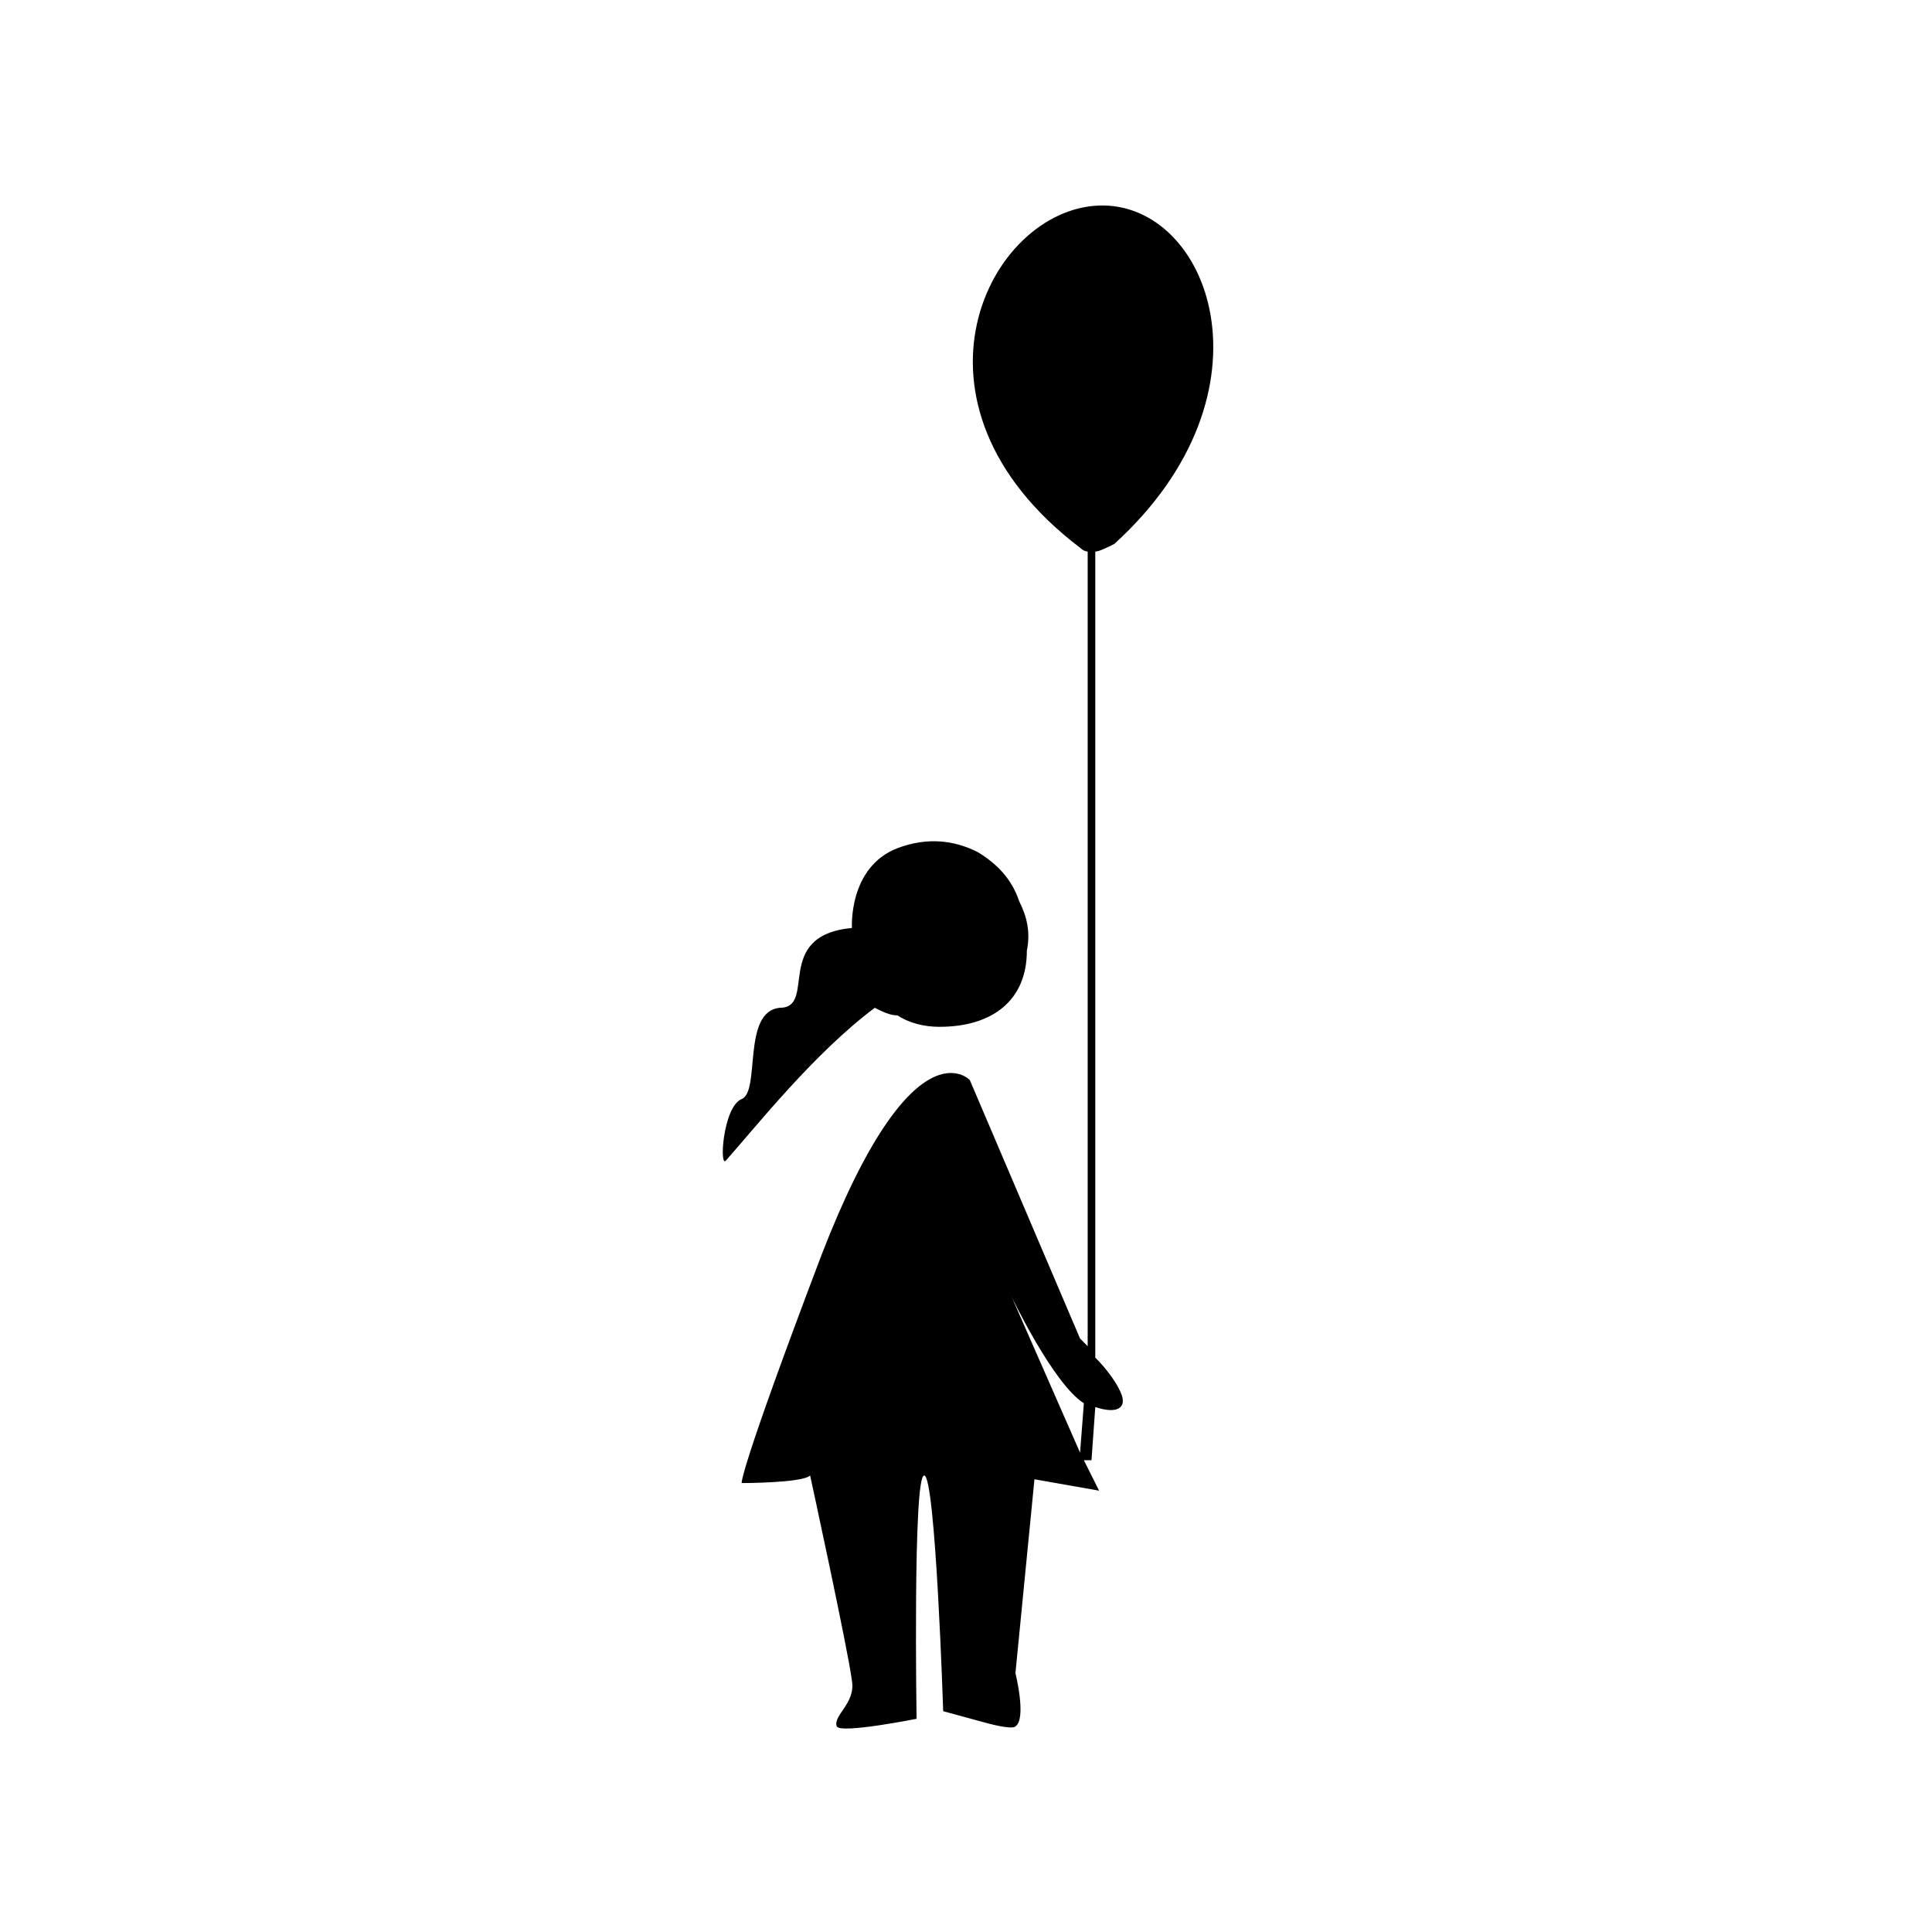 <?xml version="1.0" encoding="UTF-8"?>
<!-- Uploaded to: ICON Repo, www.svgrepo.com, Generator: ICON Repo Mixer Tools -->
<svg fill="#000000" width="800px" height="800px" version="1.1" viewBox="144 144 512 512" xmlns="http://www.w3.org/2000/svg">
 <g>
  <path d="m375.82 411.08c2.016 1.008 4.031 2.016 6.047 2.016 3.023 2.016 7.055 3.023 11.082 3.023 14.105 0 23.176-7.055 23.176-20.152 1.008-5.039 0-9.07-2.016-13.098-2.016-6.047-6.047-10.078-11.082-13.098-6.047-3.023-13.098-4.031-21.16-1.008-13.102 5.035-12.094 21.156-12.094 21.156-21.16 2.016-9.07 21.16-19.145 21.16-10.078 1.008-5.039 22.168-10.078 24.184s-6.047 19.145-4.031 16.121c8.062-9.066 23.18-28.215 39.301-40.305z"/>
  <path d="m439.3 288.15c44.336-40.305 25.191-90.688-4.031-89.68-29.223 1.008-55.418 52.395-5.039 90.688 0 0 1.008 1.008 2.016 1.008v210.59c-1.008-1.008-2.016-2.016-2.016-2.016l-29.219-68.52s-15.113-16.121-39.297 46.352c-22.168 58.441-21.16 60.457-21.16 60.457s16.121 0 18.137-2.016c0 0 10.078 46.352 11.082 54.41 1.008 6.047-5.039 9.07-4.031 12.09 1.008 2.016 21.16-2.016 21.16-2.016s-1.008-64.488 2.016-64.488c3.023 0 5.039 62.473 5.039 62.473l11.082 3.023s7.055 2.016 8.062 1.008c3.023-2.016 0-14.105 0-14.105l5.039-51.387 17.129 3.023-4.031-8.062h2.016l1.008-14.105c6.047 2.016 8.062 0 7.055-3.023s-4.031-7.055-7.055-10.078v-213.61c1.008 0 3.023-1.008 5.039-2.016zm-27.207 199.51s11.082 23.176 19.145 28.215l-1.008 13.098z"/>
 </g>
</svg>